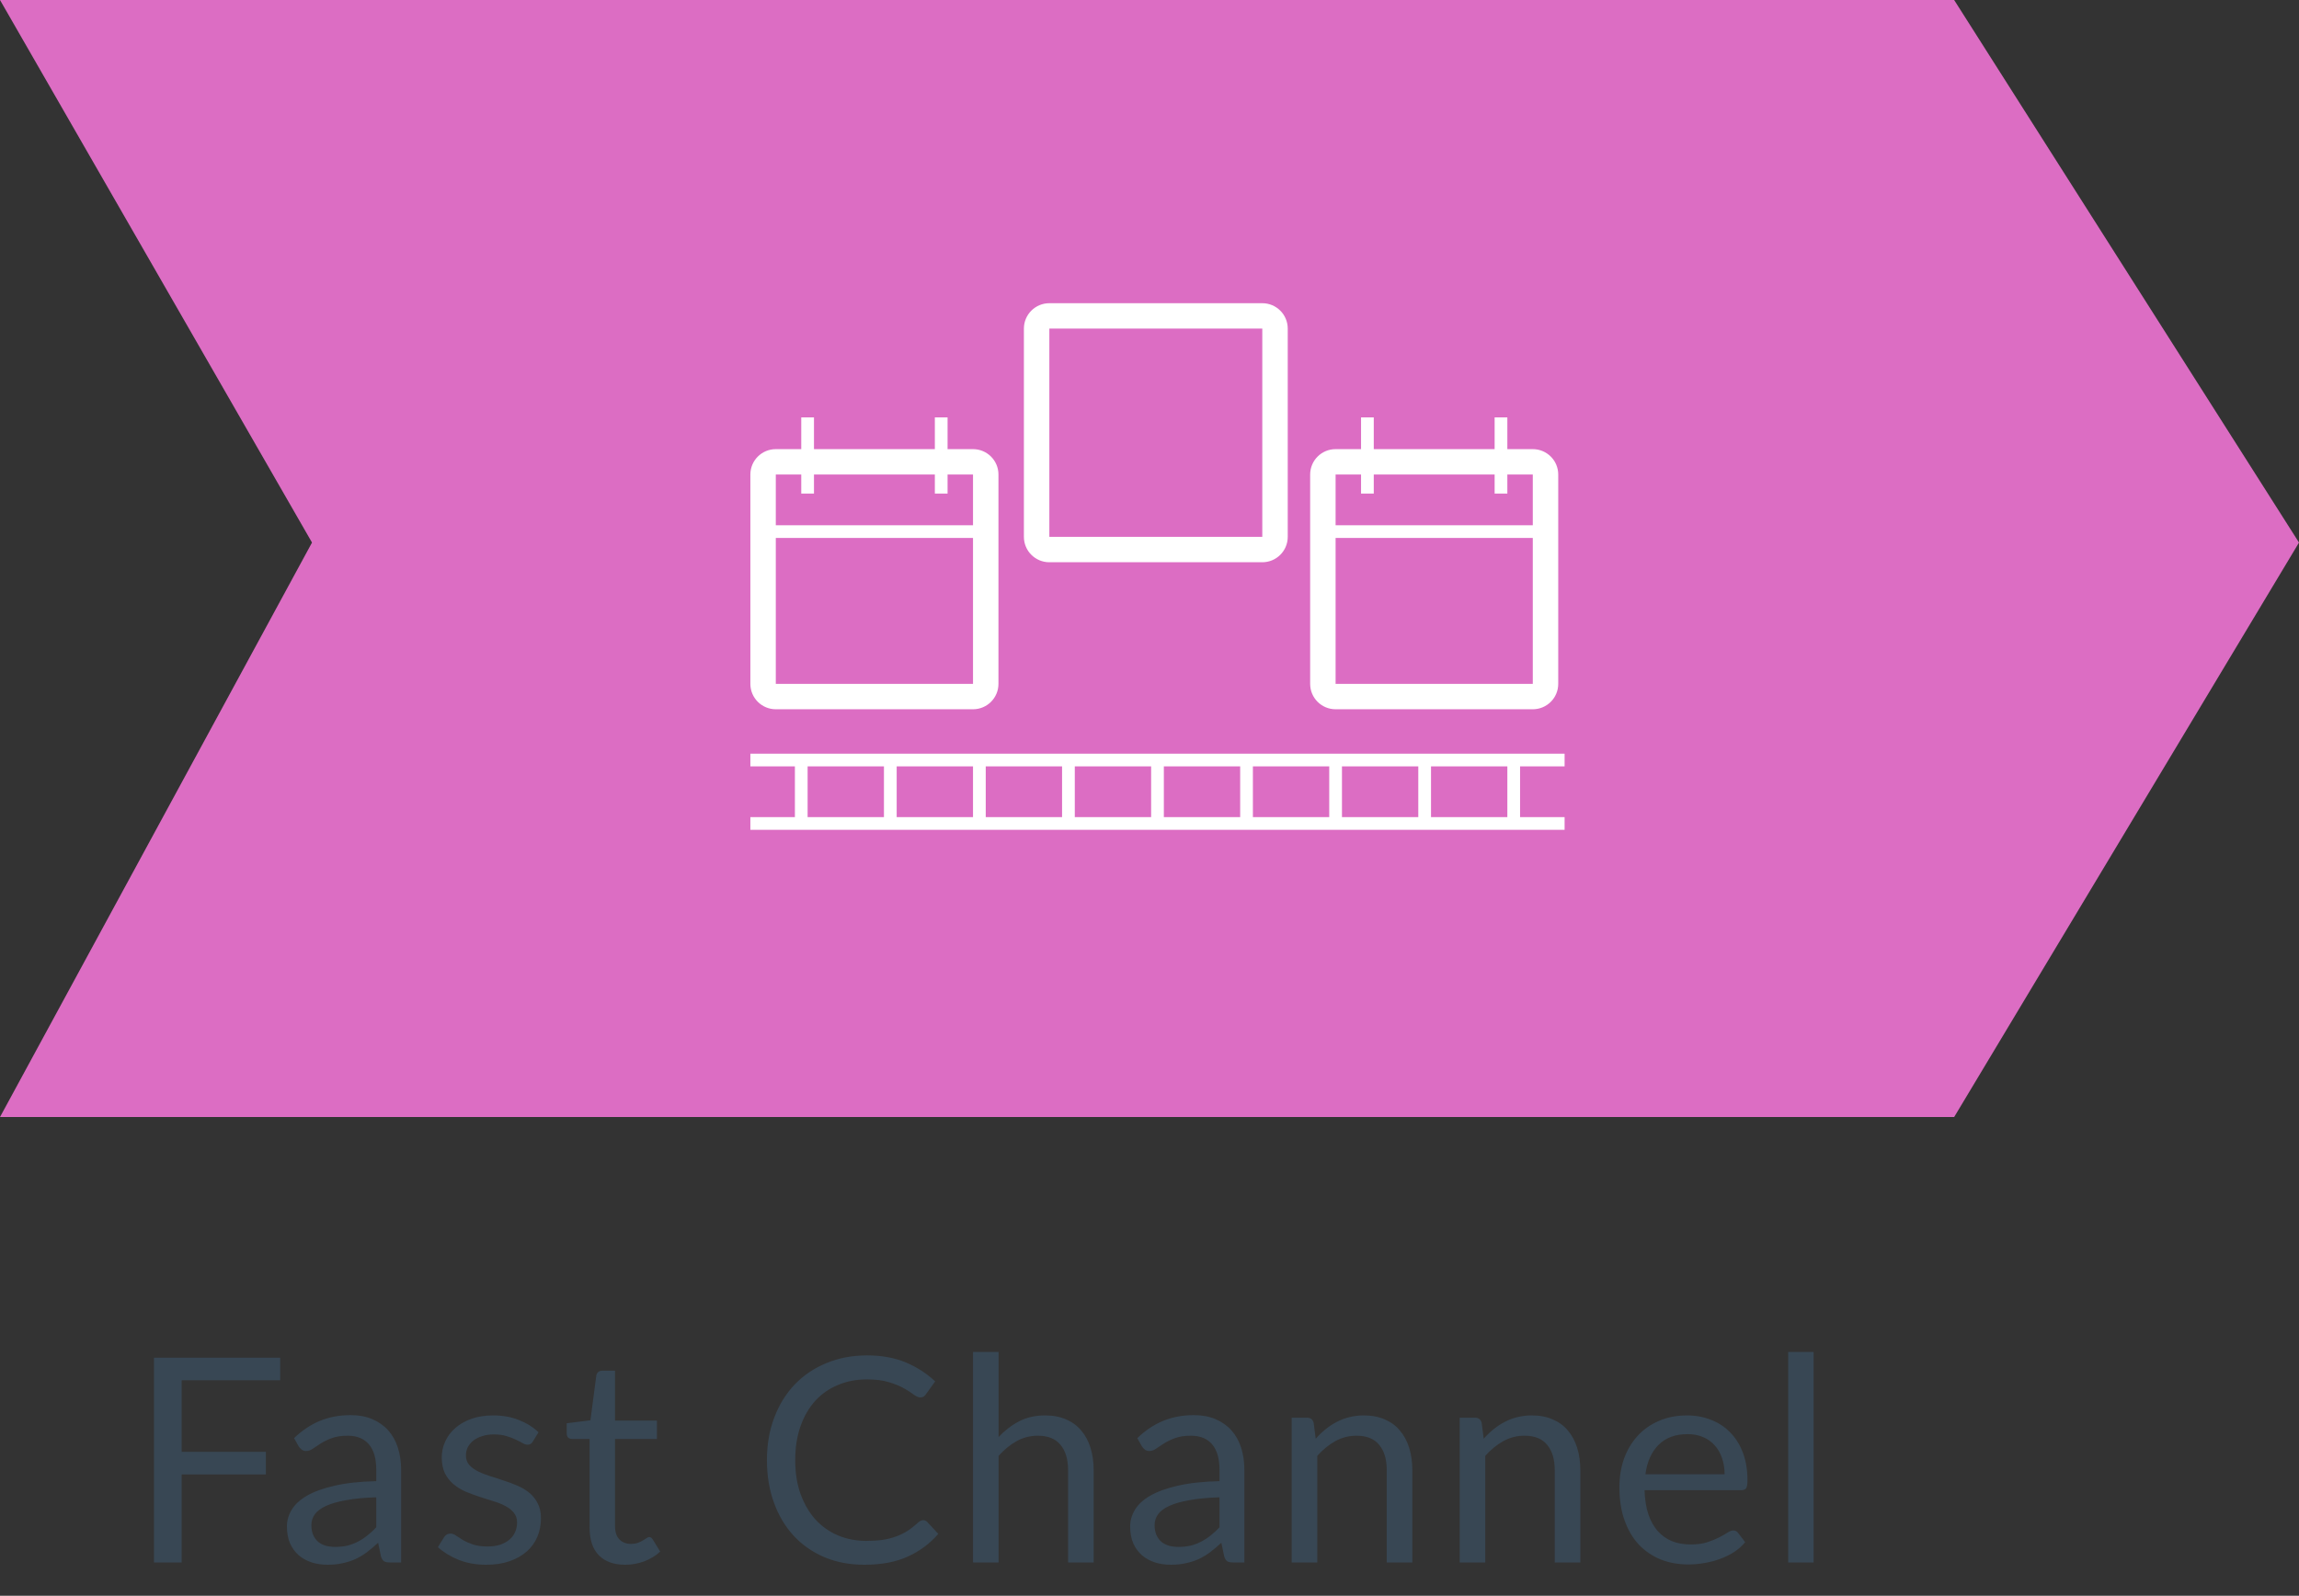 <svg width="193" height="134" viewBox="0 0 193 134" fill="none" xmlns="http://www.w3.org/2000/svg">
<rect x="0" y="0" width="193" height="134" fill="#333333" stroke="none"/>
<path d="M15.252 115.903V121.915H22.32V123.811H15.252V131.203H12.924V114.007H23.52V115.903H15.252ZM31.587 125.731C30.603 125.763 29.763 125.843 29.067 125.971C28.379 126.091 27.815 126.251 27.375 126.451C26.943 126.651 26.627 126.887 26.427 127.159C26.235 127.431 26.139 127.735 26.139 128.071C26.139 128.391 26.191 128.667 26.295 128.899C26.399 129.131 26.539 129.323 26.715 129.475C26.899 129.619 27.111 129.727 27.351 129.799C27.599 129.863 27.863 129.895 28.143 129.895C28.519 129.895 28.863 129.859 29.175 129.787C29.487 129.707 29.779 129.595 30.051 129.451C30.331 129.307 30.595 129.135 30.843 128.935C31.099 128.735 31.347 128.507 31.587 128.251V125.731ZM24.687 120.763C25.359 120.115 26.083 119.631 26.859 119.311C27.635 118.991 28.495 118.831 29.439 118.831C30.119 118.831 30.723 118.943 31.251 119.167C31.779 119.391 32.223 119.703 32.583 120.103C32.943 120.503 33.215 120.987 33.399 121.555C33.583 122.123 33.675 122.747 33.675 123.427V131.203H32.727C32.519 131.203 32.359 131.171 32.247 131.107C32.135 131.035 32.047 130.899 31.983 130.699L31.743 129.547C31.423 129.843 31.111 130.107 30.807 130.339C30.503 130.563 30.183 130.755 29.847 130.915C29.511 131.067 29.151 131.183 28.767 131.263C28.391 131.351 27.971 131.395 27.507 131.395C27.035 131.395 26.591 131.331 26.175 131.203C25.759 131.067 25.395 130.867 25.083 130.603C24.779 130.339 24.535 130.007 24.351 129.607C24.175 129.199 24.087 128.719 24.087 128.167C24.087 127.687 24.219 127.227 24.483 126.787C24.747 126.339 25.175 125.943 25.767 125.599C26.359 125.255 27.131 124.975 28.083 124.759C29.035 124.535 30.203 124.407 31.587 124.375V123.427C31.587 122.483 31.383 121.771 30.975 121.291C30.567 120.803 29.971 120.559 29.187 120.559C28.659 120.559 28.215 120.627 27.855 120.763C27.503 120.891 27.195 121.039 26.931 121.207C26.675 121.367 26.451 121.515 26.259 121.651C26.075 121.779 25.891 121.843 25.707 121.843C25.563 121.843 25.439 121.807 25.335 121.735C25.231 121.655 25.143 121.559 25.071 121.447L24.687 120.763ZM44.729 121.051C44.633 121.227 44.485 121.315 44.285 121.315C44.165 121.315 44.029 121.271 43.877 121.183C43.725 121.095 43.537 120.999 43.313 120.895C43.097 120.783 42.837 120.683 42.533 120.595C42.229 120.499 41.869 120.451 41.453 120.451C41.093 120.451 40.769 120.499 40.481 120.595C40.193 120.683 39.945 120.807 39.737 120.967C39.537 121.127 39.381 121.315 39.269 121.531C39.165 121.739 39.113 121.967 39.113 122.215C39.113 122.527 39.201 122.787 39.377 122.995C39.561 123.203 39.801 123.383 40.097 123.535C40.393 123.687 40.729 123.823 41.105 123.943C41.481 124.055 41.865 124.179 42.257 124.315C42.657 124.443 43.045 124.587 43.421 124.747C43.797 124.907 44.133 125.107 44.429 125.347C44.725 125.587 44.961 125.883 45.137 126.235C45.321 126.579 45.413 126.995 45.413 127.483C45.413 128.043 45.313 128.563 45.113 129.043C44.913 129.515 44.617 129.927 44.225 130.279C43.833 130.623 43.353 130.895 42.785 131.095C42.217 131.295 41.561 131.395 40.817 131.395C39.969 131.395 39.201 131.259 38.513 130.987C37.825 130.707 37.241 130.351 36.761 129.919L37.265 129.103C37.329 128.999 37.405 128.919 37.493 128.863C37.581 128.807 37.693 128.779 37.829 128.779C37.973 128.779 38.125 128.835 38.285 128.947C38.445 129.059 38.637 129.183 38.861 129.319C39.093 129.455 39.373 129.579 39.701 129.691C40.029 129.803 40.437 129.859 40.925 129.859C41.341 129.859 41.705 129.807 42.017 129.703C42.329 129.591 42.589 129.443 42.797 129.259C43.005 129.075 43.157 128.863 43.253 128.623C43.357 128.383 43.409 128.127 43.409 127.855C43.409 127.519 43.317 127.243 43.133 127.027C42.957 126.803 42.721 126.615 42.425 126.463C42.129 126.303 41.789 126.167 41.405 126.055C41.029 125.935 40.641 125.811 40.241 125.683C39.849 125.555 39.461 125.411 39.077 125.251C38.701 125.083 38.365 124.875 38.069 124.627C37.773 124.379 37.533 124.075 37.349 123.715C37.173 123.347 37.085 122.903 37.085 122.383C37.085 121.919 37.181 121.475 37.373 121.051C37.565 120.619 37.845 120.243 38.213 119.923C38.581 119.595 39.033 119.335 39.569 119.143C40.105 118.951 40.717 118.855 41.405 118.855C42.205 118.855 42.921 118.983 43.553 119.239C44.193 119.487 44.745 119.831 45.209 120.271L44.729 121.051ZM52.483 131.395C51.523 131.395 50.783 131.127 50.263 130.591C49.751 130.055 49.495 129.283 49.495 128.275V120.835H48.031C47.903 120.835 47.795 120.799 47.707 120.727C47.619 120.647 47.575 120.527 47.575 120.367V119.515L49.567 119.263L50.059 115.507C50.083 115.387 50.135 115.291 50.215 115.219C50.303 115.139 50.415 115.099 50.551 115.099H51.631V119.287H55.147V120.835H51.631V128.131C51.631 128.643 51.755 129.023 52.003 129.271C52.251 129.519 52.571 129.643 52.963 129.643C53.187 129.643 53.379 129.615 53.539 129.559C53.707 129.495 53.851 129.427 53.971 129.355C54.091 129.283 54.191 129.219 54.271 129.163C54.359 129.099 54.435 129.067 54.499 129.067C54.611 129.067 54.711 129.135 54.799 129.271L55.423 130.291C55.055 130.635 54.611 130.907 54.091 131.107C53.571 131.299 53.035 131.395 52.483 131.395ZM77.51 127.651C77.638 127.651 77.75 127.703 77.846 127.807L78.77 128.803C78.066 129.619 77.21 130.255 76.202 130.711C75.202 131.167 73.99 131.395 72.566 131.395C71.334 131.395 70.214 131.183 69.206 130.759C68.198 130.327 67.338 129.727 66.626 128.959C65.914 128.183 65.362 127.255 64.97 126.175C64.578 125.095 64.382 123.907 64.382 122.611C64.382 121.315 64.586 120.127 64.994 119.047C65.402 117.967 65.974 117.039 66.71 116.263C67.454 115.487 68.342 114.887 69.374 114.463C70.406 114.031 71.546 113.815 72.794 113.815C74.018 113.815 75.098 114.011 76.034 114.403C76.97 114.795 77.794 115.327 78.506 115.999L77.738 117.067C77.69 117.147 77.626 117.215 77.546 117.271C77.474 117.319 77.374 117.343 77.246 117.343C77.102 117.343 76.926 117.267 76.718 117.115C76.51 116.955 76.238 116.779 75.902 116.587C75.566 116.395 75.146 116.223 74.642 116.071C74.138 115.911 73.518 115.831 72.782 115.831C71.894 115.831 71.082 115.987 70.346 116.299C69.61 116.603 68.974 117.047 68.438 117.631C67.91 118.215 67.498 118.927 67.202 119.767C66.906 120.607 66.758 121.555 66.758 122.611C66.758 123.683 66.91 124.639 67.214 125.479C67.526 126.319 67.946 127.031 68.474 127.615C69.01 128.191 69.638 128.631 70.358 128.935C71.086 129.239 71.87 129.391 72.71 129.391C73.222 129.391 73.682 129.363 74.09 129.307C74.506 129.243 74.886 129.147 75.23 129.019C75.582 128.891 75.906 128.731 76.202 128.539C76.506 128.339 76.806 128.103 77.102 127.831C77.238 127.711 77.374 127.651 77.51 127.651ZM83.833 120.667C84.353 120.115 84.929 119.675 85.561 119.347C86.193 119.019 86.921 118.855 87.745 118.855C88.409 118.855 88.993 118.967 89.497 119.191C90.009 119.407 90.433 119.719 90.769 120.127C91.113 120.527 91.373 121.011 91.549 121.579C91.725 122.147 91.813 122.775 91.813 123.463V131.203H89.665V123.463C89.665 122.543 89.453 121.831 89.029 121.327C88.613 120.815 87.977 120.559 87.121 120.559C86.489 120.559 85.897 120.711 85.345 121.015C84.801 121.319 84.297 121.731 83.833 122.251V131.203H81.685V113.527H83.833V120.667ZM102.376 125.731C101.392 125.763 100.552 125.843 99.856 125.971C99.168 126.091 98.604 126.251 98.164 126.451C97.732 126.651 97.416 126.887 97.216 127.159C97.024 127.431 96.928 127.735 96.928 128.071C96.928 128.391 96.98 128.667 97.084 128.899C97.188 129.131 97.328 129.323 97.504 129.475C97.688 129.619 97.9 129.727 98.14 129.799C98.388 129.863 98.652 129.895 98.932 129.895C99.308 129.895 99.652 129.859 99.964 129.787C100.276 129.707 100.568 129.595 100.84 129.451C101.12 129.307 101.384 129.135 101.632 128.935C101.888 128.735 102.136 128.507 102.376 128.251V125.731ZM95.476 120.763C96.148 120.115 96.872 119.631 97.648 119.311C98.424 118.991 99.284 118.831 100.228 118.831C100.908 118.831 101.512 118.943 102.04 119.167C102.568 119.391 103.012 119.703 103.372 120.103C103.732 120.503 104.004 120.987 104.188 121.555C104.372 122.123 104.464 122.747 104.464 123.427V131.203H103.516C103.308 131.203 103.148 131.171 103.036 131.107C102.924 131.035 102.836 130.899 102.772 130.699L102.532 129.547C102.212 129.843 101.9 130.107 101.596 130.339C101.292 130.563 100.972 130.755 100.636 130.915C100.3 131.067 99.94 131.183 99.556 131.263C99.18 131.351 98.76 131.395 98.296 131.395C97.824 131.395 97.38 131.331 96.964 131.203C96.548 131.067 96.184 130.867 95.872 130.603C95.568 130.339 95.324 130.007 95.14 129.607C94.964 129.199 94.876 128.719 94.876 128.167C94.876 127.687 95.008 127.227 95.272 126.787C95.536 126.339 95.964 125.943 96.556 125.599C97.148 125.255 97.92 124.975 98.872 124.759C99.824 124.535 100.992 124.407 102.376 124.375V123.427C102.376 122.483 102.172 121.771 101.764 121.291C101.356 120.803 100.76 120.559 99.976 120.559C99.448 120.559 99.004 120.627 98.644 120.763C98.292 120.891 97.984 121.039 97.72 121.207C97.464 121.367 97.24 121.515 97.048 121.651C96.864 121.779 96.68 121.843 96.496 121.843C96.352 121.843 96.228 121.807 96.124 121.735C96.02 121.655 95.932 121.559 95.86 121.447L95.476 120.763ZM110.453 120.811C110.717 120.515 110.997 120.247 111.293 120.007C111.589 119.767 111.901 119.563 112.229 119.395C112.565 119.219 112.917 119.087 113.285 118.999C113.661 118.903 114.065 118.855 114.497 118.855C115.161 118.855 115.745 118.967 116.249 119.191C116.761 119.407 117.185 119.719 117.521 120.127C117.865 120.527 118.125 121.011 118.301 121.579C118.477 122.147 118.565 122.775 118.565 123.463V131.203H116.417V123.463C116.417 122.543 116.205 121.831 115.781 121.327C115.365 120.815 114.729 120.559 113.873 120.559C113.241 120.559 112.649 120.711 112.097 121.015C111.553 121.319 111.049 121.731 110.585 122.251V131.203H108.437V119.047H109.721C110.025 119.047 110.213 119.195 110.285 119.491L110.453 120.811ZM124.556 120.811C124.82 120.515 125.1 120.247 125.396 120.007C125.692 119.767 126.004 119.563 126.332 119.395C126.668 119.219 127.02 119.087 127.388 118.999C127.764 118.903 128.168 118.855 128.6 118.855C129.264 118.855 129.848 118.967 130.352 119.191C130.864 119.407 131.288 119.719 131.624 120.127C131.968 120.527 132.228 121.011 132.404 121.579C132.58 122.147 132.668 122.775 132.668 123.463V131.203H130.52V123.463C130.52 122.543 130.308 121.831 129.884 121.327C129.468 120.815 128.832 120.559 127.976 120.559C127.344 120.559 126.752 120.711 126.2 121.015C125.656 121.319 125.152 121.731 124.688 122.251V131.203H122.54V119.047H123.824C124.128 119.047 124.316 119.195 124.388 119.491L124.556 120.811ZM144.779 123.799C144.779 123.303 144.707 122.851 144.563 122.443C144.427 122.027 144.223 121.671 143.951 121.375C143.687 121.071 143.363 120.839 142.979 120.679C142.595 120.511 142.159 120.427 141.671 120.427C140.647 120.427 139.835 120.727 139.235 121.327C138.643 121.919 138.275 122.743 138.131 123.799H144.779ZM146.507 129.499C146.243 129.819 145.927 130.099 145.559 130.339C145.191 130.571 144.795 130.763 144.371 130.915C143.955 131.067 143.523 131.179 143.075 131.251C142.627 131.331 142.183 131.371 141.743 131.371C140.903 131.371 140.127 131.231 139.415 130.951C138.711 130.663 138.099 130.247 137.579 129.703C137.067 129.151 136.667 128.471 136.379 127.663C136.091 126.855 135.947 125.927 135.947 124.879C135.947 124.031 136.075 123.239 136.331 122.503C136.595 121.767 136.971 121.131 137.459 120.595C137.947 120.051 138.543 119.627 139.247 119.323C139.951 119.011 140.743 118.855 141.623 118.855C142.351 118.855 143.023 118.979 143.639 119.227C144.263 119.467 144.799 119.819 145.247 120.283C145.703 120.739 146.059 121.307 146.315 121.987C146.571 122.659 146.699 123.427 146.699 124.291C146.699 124.627 146.663 124.851 146.591 124.963C146.519 125.075 146.383 125.131 146.183 125.131H138.059C138.083 125.899 138.187 126.567 138.371 127.135C138.563 127.703 138.827 128.179 139.163 128.563C139.499 128.939 139.899 129.223 140.363 129.415C140.827 129.599 141.347 129.691 141.923 129.691C142.459 129.691 142.919 129.631 143.303 129.511C143.695 129.383 144.031 129.247 144.311 129.103C144.591 128.959 144.823 128.827 145.007 128.707C145.199 128.579 145.363 128.515 145.499 128.515C145.675 128.515 145.811 128.583 145.907 128.719L146.507 129.499ZM152.251 113.527V131.203H150.115V113.527H152.251Z" fill="#384754"/>
<path d="M0 0H164.05L193 45.56L164.05 93.8H0L26.193 45.56L0 0Z" fill="#DC6DC3"/>
<path fill-rule="evenodd" clip-rule="evenodd" d="M85.956 45.082C85.956 46.259 86.912 47.213 88.092 47.213H105.969C107.149 47.213 108.105 46.259 108.105 45.082V27.592C108.105 26.415 107.149 25.461 105.969 25.461L88.092 25.461C86.912 25.461 85.956 26.415 85.956 27.592V45.082ZM88.092 27.592V45.082H105.969V27.592L88.092 27.592Z" fill="white"/>
<path fill-rule="evenodd" clip-rule="evenodd" d="M68.333 37.715L78.48 37.715V35.051H79.548V37.715H81.684C82.864 37.715 83.82 38.669 83.82 39.846V57.427C83.82 58.604 82.864 59.558 81.684 59.558H65.129C63.95 59.558 62.993 58.604 62.993 57.427V39.846C62.993 38.669 63.95 37.715 65.129 37.715H67.265V35.051H68.333V37.715ZM65.129 44.108L65.129 39.846H67.265L67.265 41.444H68.333L68.333 39.846L78.48 39.846V41.444H79.548V39.846H81.684V44.108L65.129 44.108ZM65.129 45.173L65.129 57.427H81.684V45.173L65.129 45.173Z" fill="white"/>
<path fill-rule="evenodd" clip-rule="evenodd" d="M115.327 37.715L125.473 37.715V35.051H126.541V37.715H128.677C129.857 37.715 130.813 38.669 130.813 39.846V57.427C130.813 58.604 129.857 59.558 128.677 59.558H112.123C110.943 59.558 109.987 58.604 109.987 57.427V39.846C109.987 38.669 110.943 37.715 112.123 37.715H114.259V35.051H115.327V37.715ZM128.677 44.108V39.846H126.541V41.444H125.473V39.846L115.327 39.846V41.444H114.259V39.846H112.123V44.108L128.677 44.108ZM112.123 45.173L128.677 45.173V57.427H112.123V45.173Z" fill="white"/>
<path fill-rule="evenodd" clip-rule="evenodd" d="M62.993 64.353H66.731L66.731 68.615H62.993V69.681L131.347 69.681V68.615H127.609V64.353H131.347V63.288L62.993 63.288V64.353ZM82.752 68.615V64.353H89.16V68.615H82.752ZM81.684 64.353H75.276V68.615H81.684V64.353ZM74.207 64.353H67.799L67.799 68.615H74.207V64.353ZM126.541 68.615V64.353H120.133V68.615H126.541ZM90.228 68.615V64.353L96.636 64.353V68.615H90.228ZM104.112 64.353H97.704V68.615H104.112V64.353ZM119.065 64.353H112.657V68.615H119.065V64.353ZM105.18 64.353H111.589V68.615L105.18 68.615V64.353Z" fill="white"/>
</svg>
